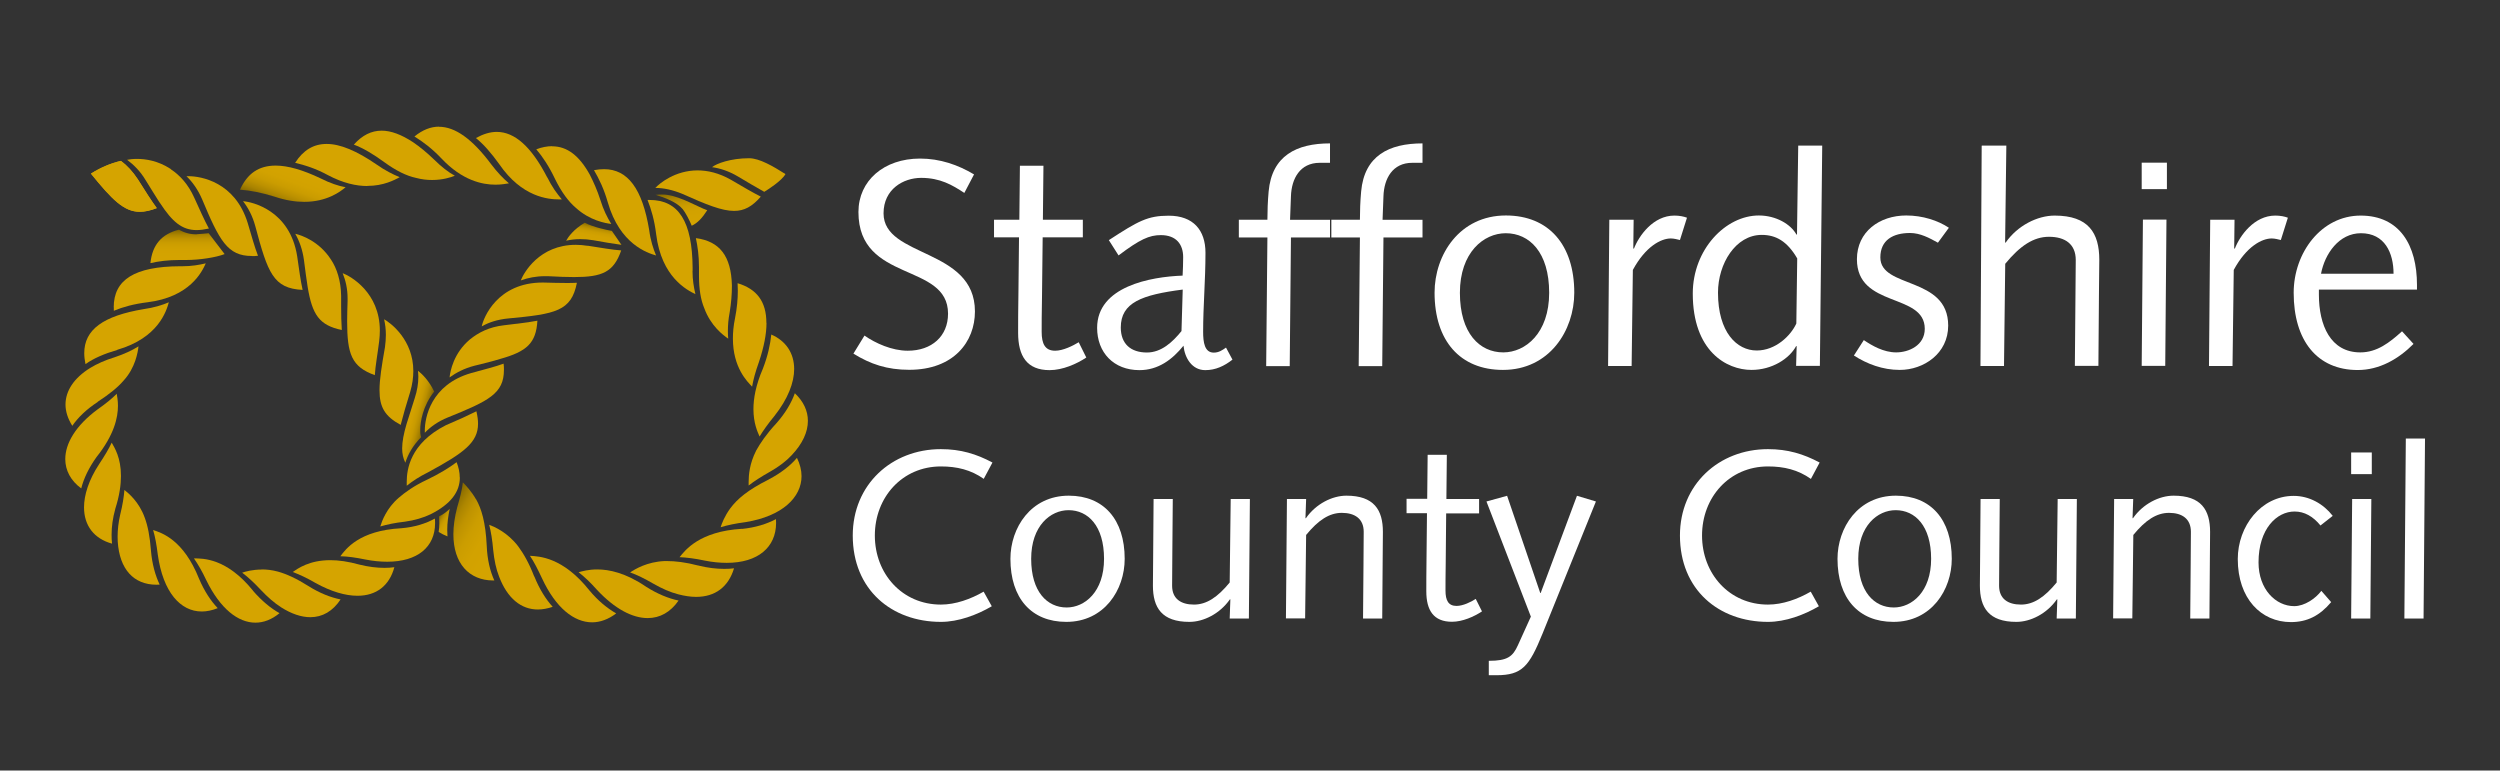 <?xml version="1.0" encoding="UTF-8"?><svg id="Layer_2" xmlns="http://www.w3.org/2000/svg" xmlns:xlink="http://www.w3.org/1999/xlink" viewBox="0 0 224.04 69.05"><rect x="0" y="0" width="224.04" height="69.05" fill="#333333" stroke="none"/><defs><linearGradient id="linear-gradient" x1="16.81" y1="46.3" x2="16.81" y2="49.31" gradientTransform="translate(0 69.89) scale(1 -1)" gradientUnits="userSpaceOnUse"><stop offset="0" stop-color="#d5a400"/><stop offset=".42" stop-color="#d2a200"/><stop offset=".6" stop-color="#cb9d00"/><stop offset=".73" stop-color="#bf9300"/><stop offset=".84" stop-color="#ad8600"/><stop offset=".93" stop-color="#977500"/><stop offset="1" stop-color="#826600"/></linearGradient><linearGradient id="linear-gradient-2" x1="45.71" y1="20.31" x2="39.79" y2="23.74" gradientTransform="translate(0 69.89) scale(1 -1)" gradientUnits="userSpaceOnUse"><stop offset="0" stop-color="#d5a400"/><stop offset=".41" stop-color="#d2a200"/><stop offset=".59" stop-color="#cb9d00"/><stop offset=".73" stop-color="#bf9300"/><stop offset=".84" stop-color="#ad8600"/><stop offset=".93" stop-color="#967500"/><stop offset="1" stop-color="#826600"/></linearGradient><linearGradient id="linear-gradient-3" x1="26.84" y1="54.67" x2="25.65" y2="51.38" gradientTransform="translate(0 69.89) scale(1 -1)" gradientUnits="userSpaceOnUse"><stop offset="0" stop-color="#d5a400"/><stop offset=".35" stop-color="#d2a200"/><stop offset=".54" stop-color="#ca9c00"/><stop offset=".69" stop-color="#bc9100"/><stop offset=".83" stop-color="#a98300"/><stop offset=".95" stop-color="#907000"/><stop offset="1" stop-color="#826600"/></linearGradient><linearGradient id="linear-gradient-4" x1="36.4" y1="32.65" x2="38.21" y2="32.17" gradientTransform="translate(0 69.89) scale(1 -1)" gradientUnits="userSpaceOnUse"><stop offset="0" stop-color="#d5a400"/><stop offset=".3" stop-color="#d2a100"/><stop offset=".5" stop-color="#c99b00"/><stop offset=".67" stop-color="#ba8f00"/><stop offset=".82" stop-color="#a47f00"/><stop offset=".97" stop-color="#896b00"/><stop offset="1" stop-color="#826600"/></linearGradient><linearGradient id="linear-gradient-5" x1="40.64" y1="22.77" x2="39.31" y2="23.53" gradientTransform="translate(0 69.89) scale(1 -1)" gradientUnits="userSpaceOnUse"><stop offset="0" stop-color="#d5a400"/><stop offset=".42" stop-color="#d2a200"/><stop offset=".6" stop-color="#cb9d00"/><stop offset=".73" stop-color="#bf9300"/><stop offset=".84" stop-color="#ad8600"/><stop offset=".93" stop-color="#977500"/><stop offset="1" stop-color="#826600"/></linearGradient><linearGradient id="linear-gradient-6" x1="61.45" y1="49.56" x2="60.88" y2="52.8" gradientTransform="translate(0 69.89) scale(1 -1)" gradientUnits="userSpaceOnUse"><stop offset="0" stop-color="#d5a400"/><stop offset=".38" stop-color="#d2a200"/><stop offset=".56" stop-color="#cb9c00"/><stop offset=".71" stop-color="#be9200"/><stop offset=".83" stop-color="#ab8400"/><stop offset=".94" stop-color="#937300"/><stop offset="1" stop-color="#826600"/></linearGradient><linearGradient id="linear-gradient-7" x1="53.17" y1="47.89" x2="53.5" y2="49.74" gradientTransform="translate(0 69.89) scale(1 -1)" gradientUnits="userSpaceOnUse"><stop offset="0" stop-color="#d5a400"/><stop offset=".47" stop-color="#d3a200"/><stop offset=".64" stop-color="#cc9d00"/><stop offset=".75" stop-color="#c09400"/><stop offset=".85" stop-color="#af8800"/><stop offset=".93" stop-color="#970"/><stop offset="1" stop-color="#826600"/></linearGradient></defs><g id="Layer_1-2"><path d="m65.79,18.9c.9,0,1.61-.38,2.39-1.28-.74-.37-1.6-.88-2.66-1.5-1.1-.63-2.12-.85-3.01-.85-1.99,0-3.4,1.15-3.78,1.57.74,0,1.56.18,2.41.53,2.14.96,3.55,1.53,4.64,1.53Z" style="fill:#d5a400; stroke-width:0px;"/><path d="m68.49,17.19c.26-.16,1.56-.97,1.9-1.59-1.12-.71-2.34-1.42-3.26-1.42-1.65,0-2.93.48-3.32.8.73.1,1.52.36,2.33.84.92.55,1.68,1,2.35,1.37Z" style="fill:#d5a400; stroke-width:0px;"/><path d="m10.83,14.42c-.92.21-1.84.61-2.68,1.14,1.89,2.33,2.96,3.42,4.38,3.42.45,0,.95-.11,1.52-.33-.5-.68-1.03-1.52-1.69-2.57-.46-.7-.98-1.26-1.52-1.66h0Z" style="fill:#d5a400; stroke-width:0px;"/><path d="m10.83,14.42c-.92.21-1.84.61-2.68,1.14,1.89,2.33,2.96,3.42,4.38,3.42.45,0,.95-.11,1.52-.33-.5-.68-1.03-1.52-1.69-2.57-.46-.7-.98-1.26-1.52-1.66h0Z" style="fill:#d5a400; stroke-width:0px;"/><path d="m17.62,21h-.01c-.58,0-1.1-.14-1.57-.42-1.56.4-2.39,1.35-2.56,3,.74-.17,1.59-.28,2.59-.28.16,0,.33,0,.49,0h.12c1.22,0,2.68-.23,3.45-.53l-1.43-1.87c-.22.02-.93.09-1.07.09h0Z" style="fill:url(#linear-gradient); stroke-width:0px;"/><path d="m22.57,22.95c.17,0,.36,0,.55-.03-.3-.78-.57-1.75-.92-2.93-1.13-3.69-4.2-4.2-5.3-4.2h-.19c.54.51,1.03,1.21,1.4,2.06,1.55,3.71,2.28,5.09,4.45,5.09h0Z" style="fill:#d5a400; stroke-width:0px;"/><path d="m30.63,29.57c-.04-.63-.06-1.32-.06-2.16,0-.29,0-.59,0-.92-.02-1.32-.38-2.44-.91-3.23-1.06-1.64-2.63-2.18-3.2-2.31.37.65.65,1.42.78,2.36.12.93.22,1.71.33,2.4.41,2.49,1.04,3.44,3.05,3.86h0Z" style="fill:#d5a400; stroke-width:0px;"/><path d="m31.15,26.95c-.02.68-.04,1.29-.04,1.84,0,2.95.4,4.08,2.48,4.83.05-.83.24-1.84.39-3.04.04-.33.06-.65.06-.95,0-3.42-2.62-4.88-3.33-5.15.26.65.44,1.38.44,2.26v.21h0Z" style="fill:#d5a400; stroke-width:0px;"/><path d="m35.91,38.07c.21-.82.48-1.77.85-2.95.2-.68.28-1.3.28-1.87,0-2.78-2.01-4.3-2.62-4.64.1.43.16.9.16,1.4,0,.35-.03.71-.08,1.1-.29,1.65-.49,2.89-.49,3.86,0,1.52.48,2.34,1.9,3.11Z" style="fill:#d5a400; stroke-width:0px;"/><path d="m42.66,44.75c-.41-.72-.93-1.27-1.18-1.52-.07.66-.26,1.39-.51,2.24-.23.88-.34,1.69-.34,2.41,0,2.63,1.42,4.13,3.56,4.14h.11c-.38-.83-.63-1.87-.68-3.09-.1-2.14-.48-3.35-.95-4.18h0Z" style="fill:url(#linear-gradient-2); stroke-width:0px;"/><path d="m47.95,51.65l-.07.03c-.48-1.25-.97-2.08-1.45-2.73-.96-1.25-2.12-1.74-2.59-1.92.16.62.28,1.35.36,2.27.09.89.26,1.71.53,2.38.74,1.94,1.97,2.94,3.47,2.94.42,0,.87-.08,1.33-.24-.62-.68-1.19-1.59-1.64-2.71l.07-.03Z" style="fill:#d5a400; stroke-width:0px;"/><path d="m52.82,52.91c-2.39-3-4.51-3.05-5.33-3.1.36.53.7,1.2,1.08,2.01,1.23,2.66,2.88,3.95,4.49,3.95.73,0,1.47-.27,2.16-.8-.8-.46-1.62-1.12-2.4-2.06Z" style="fill:#d5a400; stroke-width:0px;"/><path d="m53.52,51.03c-.78,0-1.33.16-1.67.25.51.4,1.05.9,1.66,1.59,1.6,1.71,3.18,2.52,4.53,2.52,1.1,0,2.05-.53,2.77-1.57-.9-.19-1.89-.59-2.91-1.24-1.84-1.25-3.32-1.55-4.38-1.55h0Z" style="fill:#d5a400; stroke-width:0px;"/><path d="m59.77,50.28h-.2c-1.57.06-2.68.73-3.1,1.02.61.21,1.29.55,2.07,1,.78.45,1.54.78,2.24.96.58.15,1.11.23,1.6.23,1.71,0,2.9-.89,3.4-2.56-.28.04-.58.05-.89.05-.7,0-1.46-.09-2.27-.29v-.07h.01l-.02.07c-1.19-.31-2.09-.41-2.86-.41h.01Z" style="fill:#d5a400; stroke-width:0px;"/><path d="m66.48,47.39c-3.8.23-5.07,1.91-5.58,2.54.64.03,1.38.12,2.27.31.7.14,1.36.2,1.96.2,2.8,0,4.41-1.4,4.42-3.56,0-.12,0-.24-.01-.36-.81.43-1.84.76-3.05.88h0Z" style="fill:#d5a400; stroke-width:0px;"/><path d="m68.91,42.96c-1.91.95-2.85,1.77-3.46,2.59-.51.69-.77,1.37-.87,1.7.61-.19,1.33-.34,2.24-.46,3.27-.53,5.01-2.21,5.01-4.12,0-.53-.14-1.08-.41-1.64-.59.7-1.45,1.37-2.52,1.93h0Z" style="fill:#d5a400; stroke-width:0px;"/><path d="m67.75,40.41c-.57,1.12-.66,2.15-.66,2.76,0,.14,0,.25,0,.34.5-.39,1.12-.79,1.92-1.24.78-.44,1.45-.95,1.94-1.48.97-1.02,1.45-2.08,1.45-3.07,0-.9-.39-1.74-1.17-2.48-.31.87-.86,1.8-1.66,2.7-.91.98-1.43,1.77-1.82,2.46h0Z" style="fill:#d5a400; stroke-width:0px;"/><path d="m67.52,36.66c0,1.25.36,2.03.55,2.46.33-.54.76-1.15,1.33-1.84,1.22-1.54,1.77-3,1.77-4.21,0-1.42-.74-2.52-2.05-3.09-.09.89-.31,1.91-.75,3.05-.65,1.5-.85,2.7-.85,3.64Z" style="fill:#d5a400; stroke-width:0px;"/><path d="m68.68,28.93c0-1.89-.85-3.03-2.58-3.55.01.22.02.44.02.68,0,.73-.07,1.54-.25,2.46-.14.67-.19,1.27-.19,1.82,0,2.6,1.28,3.85,1.72,4.31.11-.63.3-1.34.61-2.2.46-1.37.68-2.53.68-3.51h0Z" style="fill:#d5a400; stroke-width:0px;"/><path d="m62.36,21.33c.16.75.28,1.59.28,2.61,0,.17,0,.34,0,.53v.24c0,1.21.16,2.16.47,2.9.58,1.6,1.71,2.44,2.15,2.74-.02-.22-.03-.44-.03-.68,0-.51.04-1.05.16-1.68.14-.85.2-1.63.2-2.33v-.1c-.07-2.61-1.09-3.94-3.23-4.22h0Z" style="fill:#d5a400; stroke-width:0px;"/><path d="m49.04,15.9c-1.42-2.76-2.92-4.08-4.52-4.08-.6,0-1.22.19-1.87.55.68.55,1.38,1.35,2.09,2.34,2.03,2.96,4.38,3.16,5.38,3.16h.23c-.44-.52-.89-1.13-1.3-1.97h0Z" style="fill:#d5a400; stroke-width:0px;"/><path d="m39.35,11.35c-.74,0-1.47.28-2.21.88.77.48,1.58,1.08,2.43,1.98,1.85,1.96,3.64,2.34,4.83,2.34.54,0,.95-.08,1.21-.12-.52-.44-1.05-.99-1.6-1.72-1.68-2.25-3.22-3.35-4.67-3.35Z" style="fill:#d5a400; stroke-width:0px;"/><path d="m34.2,11.71c-.92,0-1.74.41-2.49,1.25.83.31,1.74.85,2.71,1.56,1.07.78,2.01,1.24,2.85,1.42.52.14,1,.19,1.45.19.96,0,1.7-.24,2.04-.38-.59-.32-1.2-.8-1.87-1.46-.65-.63-1.28-1.14-1.88-1.55-1.04-.68-1.97-1.03-2.81-1.03h0Z" style="fill:#d5a400; stroke-width:0px;"/><path d="m32.92,16.66c1.47,0,2.45-.54,2.9-.78-.63-.26-1.32-.61-2.06-1.13-1.79-1.23-3.28-1.86-4.5-1.85-1.16,0-2.09.56-2.81,1.69.88.21,1.84.51,2.93,1.1,1.37.73,2.56.98,3.54.98Z" style="fill:#d5a400; stroke-width:0px;"/><path d="m27.25,18.09c2.05,0,3.26-.92,3.72-1.31-.66-.12-1.4-.37-2.23-.79-1.61-.77-2.95-1.15-4.04-1.15-1.51,0-2.54.71-3.19,2.16.9.06,1.92.26,3.08.62,1.01.34,1.9.47,2.67.47Z" style="fill:url(#linear-gradient-3); stroke-width:0px;"/><path d="m10.2,27.54c0,.1,0,.21,0,.31.81-.34,1.79-.61,3-.76,3.83-.47,4.91-2.75,5.24-3.49-.6.14-1.27.26-2.09.26h-.22c-4.06.02-5.94,1.2-5.94,3.68h0Z" style="fill:#d5a400; stroke-width:0px;"/><path d="m10.5,31.35c3.7-1.07,4.41-3.48,4.63-4.26-.62.26-1.33.48-2.24.61-3.65.61-5.34,1.84-5.34,3.95,0,.31.04.63.11.98.75-.53,1.69-.93,2.85-1.27Z" style="fill:#d5a400; stroke-width:0px;"/><path d="m8.75,36.01c1.09-.71,1.83-1.32,2.34-1.92,1.03-1.12,1.27-2.54,1.32-3.05-.57.36-1.26.68-2.12.97l-.02-.07.02.07c-.88.27-1.59.59-2.22.97-1.47.92-2.19,2.06-2.2,3.26,0,.63.2,1.27.61,1.92.51-.75,1.28-1.49,2.28-2.14Z" style="fill:#d5a400; stroke-width:0px;"/><path d="m10.47,35.28c-.43.44-1,.9-1.74,1.42-1.96,1.45-2.88,3.05-2.88,4.44,0,1.01.48,1.93,1.43,2.63.22-.88.68-1.85,1.37-2.81,1.6-2.01,1.92-3.56,1.92-4.59,0-.48-.07-.84-.11-1.09h0Z" style="fill:#d5a400; stroke-width:0px;"/><path d="m10.33,45.6c.38-1.18.51-2.16.51-2.95,0-1.62-.56-2.51-.83-2.98-.26.56-.64,1.19-1.13,1.93-.93,1.42-1.35,2.76-1.35,3.87,0,1.63.9,2.81,2.51,3.25-.03-.26-.04-.52-.04-.8,0-.7.1-1.49.33-2.31Z" style="fill:#d5a400; stroke-width:0px;"/><path d="m11.15,43.91c-.05.62-.16,1.34-.38,2.22-.16.7-.23,1.36-.23,1.96,0,.15,0,.29.01.43.16,2.52,1.45,3.87,3.45,3.88.1,0,.21,0,.31-.01-.39-.81-.68-1.84-.78-3.03-.1-1.31-.29-2.24-.56-2.97-.51-1.42-1.45-2.19-1.83-2.49Z" style="fill:#d5a400; stroke-width:0px;"/><path d="m13.72,47.49c.18.6.31,1.32.42,2.21.47,3.37,2.03,5.1,3.94,5.1.46,0,.93-.1,1.43-.3-.62-.65-1.2-1.53-1.67-2.63-1.4-3.52-3.36-4.12-4.11-4.37h0Z" style="fill:#d5a400; stroke-width:0px;"/><path d="m22.68,52.94c-2.39-2.95-4.5-2.89-5.3-2.9.36.52.73,1.15,1.11,1.96,1.25,2.56,2.85,3.8,4.4,3.8.74,0,1.47-.28,2.16-.85-.78-.43-1.6-1.11-2.38-2.01Z" style="fill:#d5a400; stroke-width:0px;"/><path d="m23.45,51.04c-.82,0-1.45.18-1.75.28.51.38,1.05.88,1.67,1.54.61.65,1.22,1.18,1.83,1.57.93.59,1.82.88,2.61.88,1.08,0,2.01-.53,2.71-1.59-.88-.18-1.87-.56-2.88-1.2-1.11-.7-1.99-1.09-2.75-1.3-.52-.14-1-.19-1.44-.19Z" style="fill:#d5a400; stroke-width:0px;"/><path d="m32.22,50.6c-1.01-.28-1.87-.4-2.61-.4-1.9,0-2.9.74-3.38,1.06.6.22,1.26.53,2.04.98,1.42.79,2.7,1.15,3.77,1.15,1.69,0,2.86-.91,3.3-2.56-.28.04-.57.06-.88.06-.68,0-1.44-.09-2.24-.29h0Z" style="fill:#d5a400; stroke-width:0px;"/><path d="m36.32,41.48c.23-.72.65-1.53,1.42-2.3l-.04-.15c-.03-.12-.04-.26-.04-.46v-.03c0-.73.23-2.17,1.25-3.45-.46-.99-1.12-1.61-1.45-1.86.01.17.03.35.03.53,0,.6-.1,1.25-.33,1.94-.28.88-.52,1.64-.73,2.31-.25.85-.39,1.57-.39,2.17,0,.48.09.89.28,1.28h0Z" style="fill:url(#linear-gradient-4); stroke-width:0px;"/><path d="m40.29,45.61c-.2.19-.53.48-.94.66,0,.13.02.48.02.63h0c0,.27-.02.53-.06.77.23.15.5.28.79.4-.01-.2-.02-.39-.02-.59,0-.61.08-1.22.22-1.87h0Z" style="fill:url(#linear-gradient-5); stroke-width:0px;"/><path d="m45.16,29.15c-1.34.15-2.31.67-3.05,1.27-1.46,1.23-1.76,2.83-1.82,3.4.6-.43,1.32-.81,2.21-1.04.9-.22,1.67-.41,2.31-.61,2.41-.67,3.23-1.42,3.35-3.43-.82.15-1.79.27-3,.41h0Z" style="fill:#d5a400; stroke-width:0px;"/><path d="m50.72,25.36c-.61,0-1.29-.02-2.05-.04h-.04c-4.04,0-5.3,3.13-5.46,3.93.63-.36,1.42-.62,2.36-.71,4.27-.4,5.67-.65,6.17-3.2-.3.02-.63.02-.98.02Z" style="fill:#d5a400; stroke-width:0px;"/><path d="m52.67,22.03c-.38-.06-.73-.09-1.06-.09h-.01c-3.26,0-4.66,2.5-4.93,3.19.63-.23,1.35-.38,2.19-.38h.24c.9.05,1.67.08,2.35.08,2.53,0,3.55-.45,4.22-2.39-.81-.05-1.81-.24-3-.42h0Z" style="fill:#d5a400; stroke-width:0px;"/><path d="m45.13,32.59c-.76.28-1.75.52-2.9.84-3.65,1.05-4.16,4.04-4.16,5.14v.21c.51-.53,1.19-1.02,2.06-1.37,3.67-1.48,5.03-2.14,5.03-4.26,0-.18,0-.36-.03-.56h0Z" style="fill:#d5a400; stroke-width:0px;"/><path d="m42.71,36.85c-.74.37-1.63.78-2.76,1.26-3.22,1.64-3.5,4-3.5,5.06,0,.15,0,.26,0,.36.5-.4,1.13-.82,1.94-1.22,3.17-1.72,4.45-2.65,4.45-4.34,0-.33-.05-.7-.15-1.12Z" style="fill:#d5a400; stroke-width:0px;"/><path d="m41.2,42.79c0-.43-.09-.89-.28-1.37-.68.51-1.55,1.04-2.63,1.56-1.2.56-1.99,1.14-2.57,1.64-1.08.93-1.5,2.09-1.64,2.56.61-.18,1.32-.33,2.21-.43.87-.12,1.67-.36,2.31-.67,1.81-.91,2.61-2.01,2.61-3.29Z" style="fill:#d5a400; stroke-width:0px;"/><path d="m35.95,47.34c-3.76.2-4.97,1.87-5.45,2.51.63.01,1.36.11,2.24.29.7.14,1.36.2,1.96.2,2.72,0,4.29-1.32,4.29-3.45,0-.14,0-.28-.02-.42-.8.45-1.82.77-3.01.87Z" style="fill:#d5a400; stroke-width:0px;"/><path d="m15.32,15.16l-.06-.04c-1.1-.71-2.19-.88-2.97-.88-.39,0-.7.04-.9.08.6.45,1.19,1.03,1.67,1.84.46.74.85,1.38,1.21,1.94l.08.11c1.1,1.68,1.96,2.4,3.26,2.41.33,0,.7-.05,1.11-.14-.4-.73-.81-1.66-1.32-2.78l.06-.03-.06.03c-.54-1.2-1.3-2.01-2.09-2.53h0Z" style="fill:#d5a400; stroke-width:0px;"/><path d="m21.78,18.03c.46.59.85,1.32,1.1,2.24,1.12,4.19,1.61,5.58,4.24,5.71-.18-.82-.32-1.81-.49-3.03-.65-4.09-4.01-4.86-4.86-4.92Z" style="fill:#d5a400; stroke-width:0px;"/><path d="m58.76,17.46c.82.25,1.89.65,2.42,1.28.24.29.64,1.05.81,1.49.53-.25.94-.69,1.39-1.39-.84-.29-2.3-1.2-3.62-1.38-.12-.02-.28-.03-.43-.03-.19,0-.41.01-.57.03Z" style="fill:url(#linear-gradient-6); stroke-width:0px;"/><path d="m50.74,21.57c.38-.09.81-.14,1.26-.14.38,0,.77.03,1.18.1.85.16,1.84.32,2.51.41l-.86-1.25c-.47-.08-1.65-.33-2.43-.73-1.02.61-1.48,1.28-1.67,1.62Z" style="fill:url(#linear-gradient-7); stroke-width:0px;"/><path d="m49.48,13.1c-.44,0-.92.09-1.42.28.58.68,1.15,1.54,1.68,2.66.58,1.18,1.21,2.03,1.86,2.58,1.26,1.15,2.65,1.38,3.18,1.45-.36-.58-.7-1.25-.98-2.16h0c-.28-.87-.61-1.6-.94-2.25-.95-1.72-2.04-2.55-3.38-2.55h0Z" style="fill:#d5a400; stroke-width:0px;"/><path d="m58.8,22.91c-.26-.63-.5-1.35-.62-2.28-.61-3.71-1.92-5.47-4.05-5.47-.28,0-.58.03-.9.09.46.78.9,1.7,1.24,2.89,1.08,3.75,3.55,4.53,4.34,4.76h0Z" style="fill:#d5a400; stroke-width:0px;"/><path d="m62.07,24.27v-.26c-.03-4.16-1.25-6.09-3.85-6.09h-.19c.33.83.62,1.82.77,3.05.47,3.88,2.78,5.03,3.52,5.39-.14-.6-.26-1.27-.26-2.09h0Z" style="fill:#d5a400; stroke-width:0px;"/><path d="m77.48,30.08c.98.68,2.45,1.35,3.87,1.35,2.14,0,3.61-1.29,3.61-3.32,0-4.63-8.03-2.73-8.03-9.11,0-2.81,2.29-4.79,5.52-4.79,1.79,0,3.4.56,4.84,1.42l-.87,1.66c-1.08-.71-2.16-1.35-3.87-1.35-1.58,0-3.37,1-3.37,3.18,0,4,8.19,3.08,8.19,8.79,0,2.71-1.89,5.23-5.89,5.23-1.97,0-3.47-.5-5-1.45,0,0,1-1.63,1-1.63Z" style="fill:#fff; stroke-width:0px;"/><path d="m91.35,19.69l.05-4.84h2.11l-.05,4.84h3.58v1.58h-3.6l-.06,5.37c-.03,1.47-.03,2.45-.03,3.1,0,1.08.31,1.69,1.21,1.69.71,0,1.6-.45,2.11-.76l.68,1.37c-.87.58-2.13,1.13-3.29,1.13-2.03,0-2.82-1.26-2.82-3.34,0-.87,0-1.95.03-3.77l.05-4.79h-2.24v-1.58h2.26Z" style="fill:#fff; stroke-width:0px;"/><path d="m110.46,32.22c-.74.58-1.52.95-2.45.95-1.18,0-1.84-1.08-1.95-2.19-1,1.24-2.26,2.19-3.95,2.19-2.31,0-3.79-1.58-3.79-3.79,0-3.71,4.79-4.58,7.66-4.68.03-.56.05-1.1.05-1.66,0-1.13-.61-1.97-2-1.97-1.03,0-1.87.37-3.79,1.82l-.87-1.37c2.63-1.71,3.47-2.19,5.37-2.19,2.19,0,3.29,1.29,3.29,3.32,0,2.47-.21,4.76-.21,7.08,0,.95.13,1.87.95,1.87.45,0,.76-.21,1.1-.45l.58,1.08h0Zm-4.47-6.27c-3.66.47-5.55,1.16-5.55,3.4,0,1.47.9,2.24,2.34,2.24,1.29,0,2.29-.92,3.1-1.92l.11-3.71h0Z" style="fill:#fff; stroke-width:0px;"/><path d="m111.02,19.69h2.56c0-.76.03-1.66.11-2.53.29-3.21,2.5-4.31,5.5-4.31v1.74h-.92c-1.77,0-2.53,1.42-2.58,3l-.08,2.11h3.58v1.58h-3.5l-.11,11.53h-2.11l.11-11.53h-2.56v-1.58h0Z" style="fill:#fff; stroke-width:0px;"/><path d="m119.31,19.69h2.56c0-.76.03-1.66.11-2.53.29-3.21,2.5-4.31,5.5-4.31v1.74h-.92c-1.77,0-2.53,1.42-2.58,3l-.08,2.11h3.58v1.58h-3.5l-.11,11.53h-2.11l.11-11.53h-2.56v-1.58h0Z" style="fill:#fff; stroke-width:0px;"/><path d="m134.95,19.31c3.84,0,6.13,2.63,6.13,6.92,0,3.4-2.24,6.92-6.39,6.92-3.84,0-6.13-2.61-6.13-6.92,0-3.4,2.24-6.92,6.39-6.92Zm-.23,12.27c1.97,0,4.11-1.71,4.11-5.34s-1.77-5.34-3.89-5.34c-1.97,0-4.11,1.71-4.11,5.34s1.77,5.34,3.89,5.34Z" style="fill:#fff; stroke-width:0px;"/><path d="m144.24,19.69h2.16l-.03,2.55.05.06c.45-1.18,1.74-2.98,3.63-2.98.45,0,.84.08,1.13.19l-.63,2c-.21-.05-.53-.14-.82-.14-.87,0-2.26.71-3.4,2.82l-.11,8.61h-2.11l.11-13.11h.01Z" style="fill:#fff; stroke-width:0px;"/><path d="m161.14,13.05h2.16l-.21,19.74h-2.13l.05-1.77h-.05c-.61,1.13-2.16,2.13-4,2.13-2.24,0-5.26-1.69-5.26-6.84,0-3.97,2.95-7,5.92-7,1.55,0,2.87.79,3.37,1.71h.05l.11-7.97h0Zm-.08,10.11c-.9-1.55-1.92-2.11-3.18-2.11-2.34,0-3.92,2.58-3.92,5.18,0,3.55,1.69,5.18,3.47,5.18,1.69,0,3.05-1.32,3.55-2.42l.08-5.85h0Z" style="fill:#fff; stroke-width:0px;"/><path d="m167.03,30.48c.74.5,1.77,1.1,2.9,1.1s2.56-.63,2.56-2.11c0-3.26-6.08-1.84-6.08-6.24,0-2.47,2.03-3.92,4.42-3.92,1.47,0,2.84.45,3.82,1.1l-.98,1.34c-.76-.42-1.58-.87-2.5-.87-1.52,0-2.66.63-2.66,2.19,0,2.82,6.08,1.66,6.08,6.11,0,2.5-2.19,3.97-4.34,3.97-1.53,0-2.93-.53-4.11-1.29l.9-1.4h0Z" style="fill:#fff; stroke-width:0px;"/><path d="m177.61,13.05h2.19l-.11,8.69h.05c1.05-1.52,2.84-2.42,4.39-2.42,3.03,0,4,1.55,4,3.97,0,1-.03,2-.03,3l-.05,6.5h-2.11l.05-5.89c0-1.16.03-2.31.03-3.6,0-1.42-.95-2.08-2.4-2.08-1.37,0-2.58.79-3.92,2.42l-.11,9.16h-2.11l.11-19.74h.01Z" style="fill:#fff; stroke-width:0px;"/><path d="m191.93,14.58h2.26v2.37h-2.26v-2.37Zm.11,5.1h2.11l-.11,13.11h-2.11s.11-13.11.11-13.11Z" style="fill:#fff; stroke-width:0px;"/><path d="m198.09,19.69h2.16l-.03,2.55.05.06c.45-1.18,1.74-2.98,3.63-2.98.45,0,.84.08,1.13.19l-.63,2c-.21-.05-.53-.14-.82-.14-.87,0-2.26.71-3.4,2.82l-.11,8.61h-2.11l.11-13.11h.01Z" style="fill:#fff; stroke-width:0px;"/><path d="m207.81,25.95v.45c0,2.73,1.03,5.18,3.71,5.18,1.5,0,2.61-.87,3.74-1.89l1.03,1.13c-1.34,1.35-3.05,2.34-5,2.34-3.63,0-5.74-2.63-5.74-6.92,0-3.6,2.48-6.92,6-6.92s5.05,2.68,5.05,6.21v.42h-8.79,0Zm6.69-1.42c0-1.87-.79-3.63-2.92-3.63-1.97,0-3.24,1.84-3.58,3.63h6.5Z" style="fill:#fff; stroke-width:0px;"/><path d="m88.17,42.92c-1.16-.82-2.41-1.12-3.85-1.12-3.46,0-5.92,2.76-5.92,6.19s2.45,6.19,5.92,6.19c1.31,0,2.67-.49,3.83-1.16l.73,1.31c-1.33.78-2.99,1.4-4.56,1.4-4.41,0-7.9-2.88-7.9-7.74,0-4.56,3.48-7.74,7.9-7.74,1.77,0,3.18.43,4.62,1.2l-.78,1.46Z" style="fill:#fff; stroke-width:0px;"/><path d="m95.78,44.42c3.14,0,5.01,2.15,5.01,5.66,0,2.78-1.83,5.65-5.23,5.65-3.14,0-5.01-2.13-5.01-5.65,0-2.78,1.83-5.66,5.23-5.66Zm-.19,10.02c1.62,0,3.35-1.4,3.35-4.36s-1.44-4.36-3.18-4.36c-1.62,0-3.35,1.4-3.35,4.36s1.44,4.36,3.18,4.36Z" style="fill:#fff; stroke-width:0px;"/><path d="m103.38,44.72h1.72l-.04,4.82c0,.95-.02,1.89-.02,2.95,0,1.16.78,1.69,1.96,1.69,1.12,0,2.11-.65,3.2-1.98l.09-7.48h1.72l-.09,10.71h-1.72l.06-1.72h-.04c-.9,1.29-2.36,2.02-3.63,2.02-2.47,0-3.27-1.27-3.27-3.25,0-.82.02-1.64.02-2.45l.04-5.31h0Z" style="fill:#fff; stroke-width:0px;"/><path d="m115.33,44.72h1.72l-.06,1.72h.04c.9-1.29,2.36-2.02,3.63-2.02,2.47,0,3.27,1.27,3.27,3.25,0,.82-.02,1.64-.02,2.45l-.04,5.31h-1.72l.04-4.82c0-.95.02-1.89.02-2.95,0-1.16-.78-1.7-1.96-1.7-1.12,0-2.11.65-3.2,1.98l-.09,7.48h-1.72l.09-10.71h0Z" style="fill:#fff; stroke-width:0px;"/><path d="m127.9,44.72l.04-3.96h1.72l-.04,3.96h2.93v1.29h-2.95l-.04,4.39c-.02,1.2-.02,2-.02,2.53,0,.88.26,1.37.99,1.37.58,0,1.31-.36,1.72-.63l.56,1.12c-.71.47-1.74.93-2.69.93-1.65,0-2.3-1.03-2.3-2.73,0-.71,0-1.59.02-3.08l.04-3.92h-1.83v-1.29h1.85,0Z" style="fill:#fff; stroke-width:0px;"/><path d="m133.42,59.22c1.68,0,2.15-.38,2.61-1.4l1.16-2.56-3.98-10.32,1.85-.51,2.97,8.71h.04l3.25-8.71,1.7.51-4.78,11.83c-1.2,2.95-1.83,3.74-4.13,3.74h-.69v-1.29Z" style="fill:#fff; stroke-width:0px;"/><path d="m162.29,42.92c-1.16-.82-2.41-1.12-3.85-1.12-3.46,0-5.91,2.76-5.91,6.19s2.45,6.19,5.91,6.19c1.32,0,2.67-.49,3.83-1.16l.73,1.31c-1.33.78-2.99,1.4-4.56,1.4-4.41,0-7.89-2.88-7.89-7.74,0-4.56,3.48-7.74,7.89-7.74,1.77,0,3.18.43,4.63,1.2l-.78,1.46h0Z" style="fill:#fff; stroke-width:0px;"/><path d="m169.9,44.42c3.14,0,5.01,2.15,5.01,5.66,0,2.78-1.83,5.65-5.23,5.65-3.14,0-5.01-2.13-5.01-5.65,0-2.78,1.83-5.66,5.23-5.66Zm-.19,10.02c1.62,0,3.35-1.4,3.35-4.36s-1.44-4.36-3.18-4.36c-1.62,0-3.35,1.4-3.35,4.36s1.44,4.36,3.18,4.36Z" style="fill:#fff; stroke-width:0px;"/><path d="m177.49,44.72h1.72l-.04,4.82c0,.95-.02,1.89-.02,2.95,0,1.16.78,1.69,1.96,1.69,1.12,0,2.11-.65,3.2-1.98l.09-7.48h1.72l-.09,10.71h-1.72l.06-1.72h-.04c-.9,1.29-2.36,2.02-3.63,2.02-2.47,0-3.27-1.27-3.27-3.25,0-.82.02-1.64.02-2.45l.04-5.31h0Z" style="fill:#fff; stroke-width:0px;"/><path d="m189.45,44.72h1.72l-.06,1.72h.04c.9-1.29,2.36-2.02,3.64-2.02,2.47,0,3.27,1.27,3.27,3.25,0,.82-.02,1.64-.02,2.45l-.04,5.31h-1.72l.04-4.82c0-.95.02-1.89.02-2.95,0-1.16-.78-1.7-1.96-1.7-1.12,0-2.11.65-3.2,1.98l-.09,7.48h-1.72l.09-10.71h0Z" style="fill:#fff; stroke-width:0px;"/><path d="m207.95,47.09c-.67-.82-1.44-1.25-2.32-1.25-1.59,0-3.23,1.54-3.23,4.56,0,2.41,1.54,3.92,3.2,3.92.93,0,1.92-.69,2.43-1.37l.88,1.01c-1.03,1.22-2.15,1.79-3.61,1.79-2.67,0-4.76-2.11-4.76-5.65,0-2.95,2.09-5.66,5.01-5.66,1.4,0,2.66.71,3.5,1.79l-1.12.88h0Z" style="fill:#fff; stroke-width:0px;"/><path d="m210.7,40.55h1.85v1.94h-1.85v-1.94Zm.09,4.17h1.72l-.09,10.71h-1.72l.09-10.71h0Z" style="fill:#fff; stroke-width:0px;"/><path d="m215.6,39.3h1.72l-.13,16.13h-1.72s.13-16.13.13-16.13Z" style="fill:#fff; stroke-width:0px;"/></g></svg>